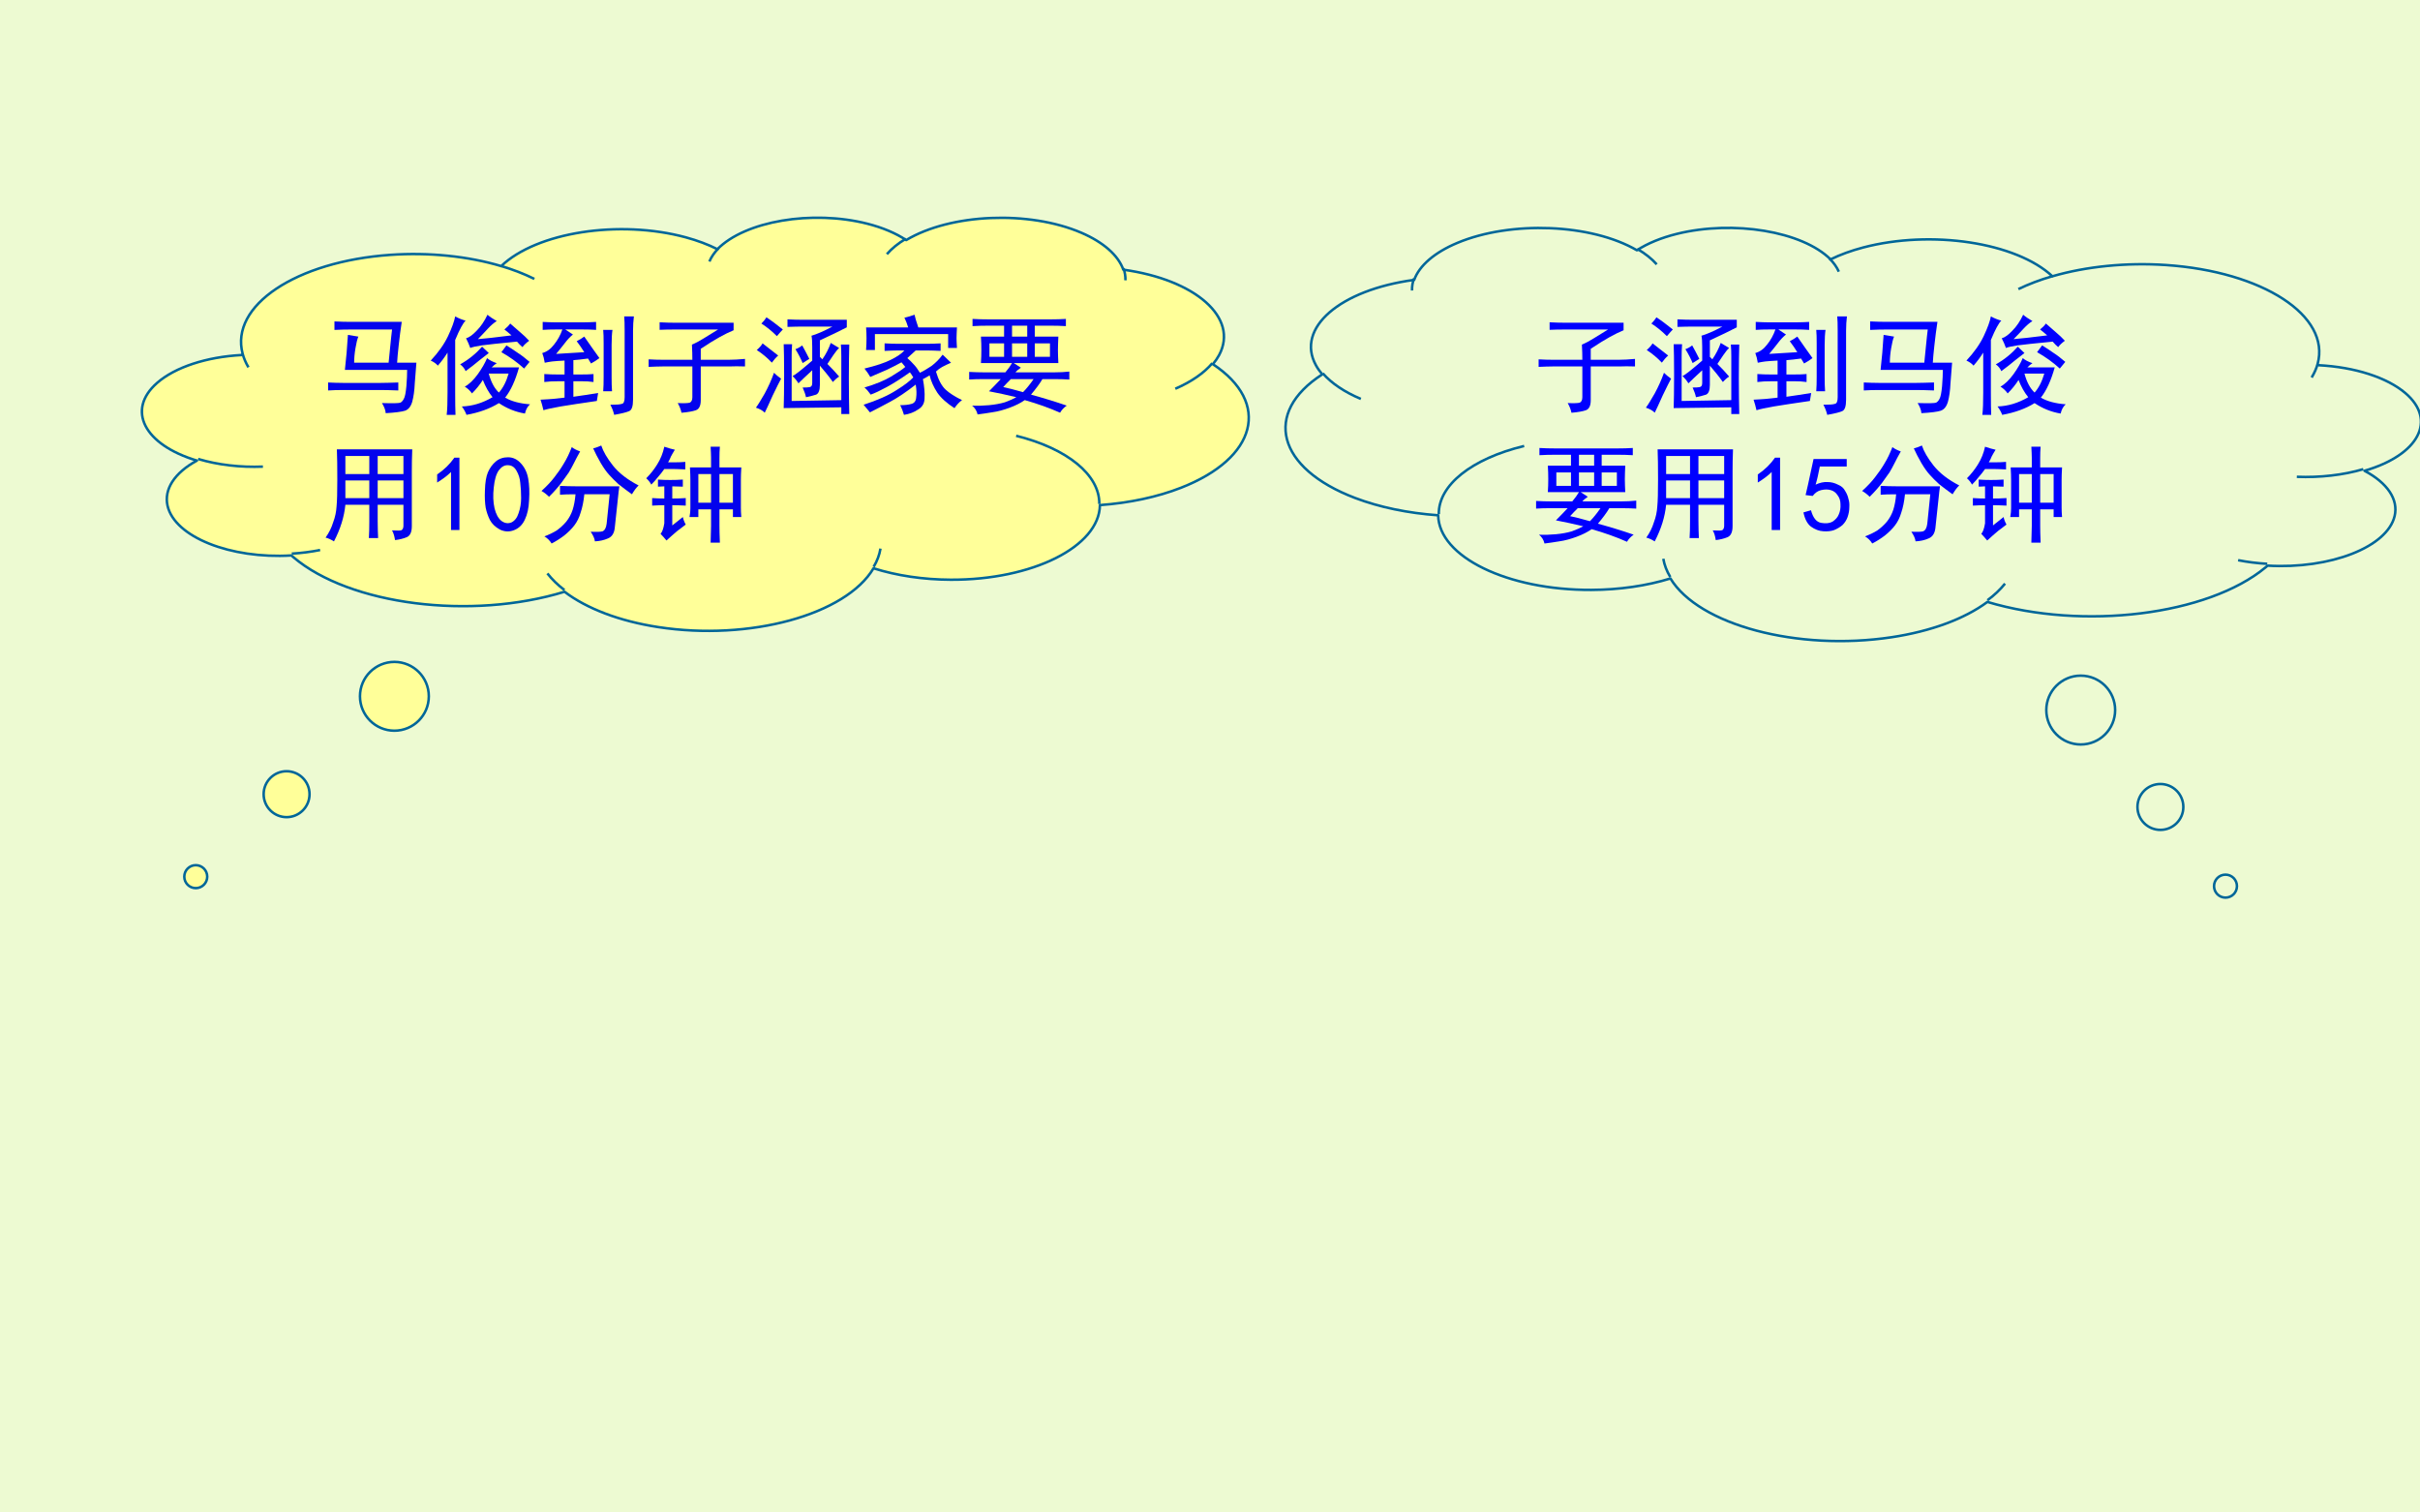 <?xml version="1.0" encoding="UTF-8" standalone="no"?>
<!DOCTYPE svg PUBLIC "-//W3C//DTD SVG 1.1//EN" "http://www.w3.org/Graphics/SVG/1.1/DTD/svg11.dtd">
<svg xmlns="http://www.w3.org/2000/svg" xmlns:xlink="http://www.w3.org/1999/xlink" version="1.1" width="720pt" height="450pt" viewBox="0 0 720 450">
<rect x="0" y="0" width="720" height="450" fill="#808080" stroke="none"/>
<g enable-background="new">
<g>
<g id="Layer-1" data-name="Artifact">
<clipPath id="cp8">
<path transform="matrix(1,0,0,-1,0,450)" d="M 0 0 L 720 0 L 720 450 L 0 450 Z " fill-rule="evenodd"/>
</clipPath>
<g clip-path="url(#cp8)">
<path transform="matrix(1,0,0,-1,0,450)" d="M 0 0 L 720 0 L 720 450 L 0 450 Z " fill="#edfad2" fill-rule="evenodd"/>
</g>
</g>
<g id="Layer-1" data-name="P">
<path transform="matrix(1,0,0,-1,0,450)" d="M 72.19 344.75 C 68.363 359.06 88.068 372.23 116.2 374.18 C 127.6 374.96 139.19 373.79 149.12 370.83 C 159.64 380.91 184.22 384.74 204.02 379.39 C 207.48 378.45 210.66 377.26 213.45 375.86 C 221.65 384.22 241.6 387.61 258.02 383.45 C 262.57 382.29 266.53 380.62 269.61 378.57 C 282.82 386.47 306.15 387.45 321.73 380.75 C 328.28 377.93 332.69 374.05 334.21 369.76 C 355.84 366.76 368.61 355.39 362.72 344.37 C 362.22 343.44 361.6 342.54 360.86 341.65 C 378.21 330.17 373.96 313.7 351.37 304.88 C 344.34 302.13 336.03 300.36 327.25 299.72 C 327.06 287.36 307.18 277.42 282.86 277.52 C 274.74 277.55 266.79 278.73 259.89 280.92 C 251.67 267.06 222.97 259.23 195.8 263.43 C 184.41 265.18 174.58 268.9 167.96 273.94 C 140.14 265.41 104.04 270 87.313 284.2 C 87.103 284.38 86.896 284.56 86.692 284.74 C 68.486 283.65 51.994 290.26 49.857 299.49 C 48.718 304.41 51.913 309.34 58.59 312.96 C 42.826 317.68 37.53 328.04 46.762 336.09 C 52.088 340.74 61.429 343.82 71.913 344.37 Z " fill="#ffff99" fill-rule="evenodd"/>
<path transform="matrix(1,0,0,-1,0,450)" d="M 61.656 189.17 C 61.656 187.29 60.128 185.76 58.243 185.76 C 56.358 185.76 54.83 187.29 54.83 189.17 C 54.83 191.06 56.358 192.59 58.243 192.59 C 60.128 192.59 61.656 191.06 61.656 189.17 Z " fill="#ffff99" fill-rule="evenodd"/>
<path transform="matrix(1,0,0,-1,0,450)" d="M 92.092 213.71 C 92.092 209.94 89.036 206.88 85.266 206.88 C 81.496 206.88 78.44 209.94 78.44 213.71 C 78.44 217.48 81.496 220.54 85.266 220.54 C 89.036 220.54 92.092 217.48 92.092 213.71 Z " fill="#ffff99" fill-rule="evenodd"/>
<path transform="matrix(1,0,0,-1,0,450)" d="M 127.58 242.84 C 127.58 237.18 123 232.6 117.34 232.6 C 111.69 232.6 107.1 237.18 107.1 242.84 C 107.1 248.49 111.69 253.07 117.34 253.07 C 123 253.07 127.58 248.49 127.58 242.84 Z " fill="#ffff99" fill-rule="evenodd"/>
<path transform="matrix(1,0,0,-1,0,450)" stroke-width=".75" stroke-linecap="butt" stroke-linejoin="round" fill="none" stroke="#006699" d="M 72.19 344.75 C 68.363 359.06 88.068 372.23 116.2 374.18 C 127.6 374.96 139.19 373.79 149.12 370.83 C 159.64 380.91 184.22 384.74 204.02 379.39 C 207.48 378.45 210.66 377.26 213.45 375.86 C 221.65 384.22 241.6 387.61 258.02 383.45 C 262.57 382.29 266.53 380.62 269.61 378.57 C 282.82 386.47 306.15 387.45 321.73 380.75 C 328.28 377.93 332.69 374.05 334.21 369.76 C 355.84 366.76 368.61 355.39 362.72 344.37 C 362.22 343.44 361.6 342.54 360.86 341.65 C 378.21 330.17 373.96 313.7 351.37 304.88 C 344.34 302.13 336.03 300.36 327.25 299.72 C 327.06 287.36 307.18 277.42 282.86 277.52 C 274.74 277.55 266.79 278.73 259.89 280.92 C 251.67 267.06 222.97 259.23 195.8 263.43 C 184.41 265.18 174.58 268.9 167.96 273.94 C 140.14 265.41 104.04 270 87.313 284.2 C 87.103 284.38 86.896 284.56 86.692 284.74 C 68.486 283.65 51.994 290.26 49.857 299.49 C 48.718 304.41 51.913 309.34 58.59 312.96 C 42.826 317.68 37.53 328.04 46.762 336.09 C 52.088 340.74 61.429 343.82 71.913 344.37 Z "/>
<path transform="matrix(1,0,0,-1,0,450)" stroke-width=".75" stroke-linecap="butt" stroke-linejoin="round" fill="none" stroke="#006699" d="M 61.656 189.17 C 61.656 187.29 60.128 185.76 58.243 185.76 C 56.358 185.76 54.83 187.29 54.83 189.17 C 54.83 191.06 56.358 192.59 58.243 192.59 C 60.128 192.59 61.656 191.06 61.656 189.17 Z "/>
<path transform="matrix(1,0,0,-1,0,450)" stroke-width=".75" stroke-linecap="butt" stroke-linejoin="round" fill="none" stroke="#006699" d="M 92.092 213.71 C 92.092 209.94 89.036 206.88 85.266 206.88 C 81.496 206.88 78.44 209.94 78.44 213.71 C 78.44 217.48 81.496 220.54 85.266 220.54 C 89.036 220.54 92.092 217.48 92.092 213.71 Z "/>
<path transform="matrix(1,0,0,-1,0,450)" stroke-width=".75" stroke-linecap="butt" stroke-linejoin="round" fill="none" stroke="#006699" d="M 127.58 242.84 C 127.58 237.18 123 232.6 117.34 232.6 C 111.69 232.6 107.1 237.18 107.1 242.84 C 107.1 248.49 111.69 253.07 117.34 253.07 C 123 253.07 127.58 248.49 127.58 242.84 Z "/>
<path transform="matrix(1,0,0,-1,0,450)" stroke-width=".75" stroke-linecap="butt" stroke-linejoin="round" fill="none" stroke="#006699" d="M 78.227 311.17 C 71.497 310.9 64.768 311.69 58.943 313.44 M 95.242 286.36 C 92.535 285.81 89.699 285.45 86.805 285.28 M 167.94 274.44 C 165.91 275.99 164.2 277.65 162.86 279.39 M 261.96 286.78 C 261.66 284.94 260.98 283.12 259.93 281.35 M 302.32 320.34 C 317.58 316.56 327.21 308.66 327.07 300.04 M 360.7 341.95 C 358.23 339.02 354.46 336.41 349.68 334.34 M 334.25 370.19 C 334.68 369.01 334.87 367.8 334.84 366.6 M 263.87 374.38 C 265.3 376.04 267.2 377.59 269.51 378.97 M 211.06 372.2 C 211.64 373.57 212.56 374.9 213.79 376.15 M 149.08 370.86 C 152.67 369.79 155.99 368.5 158.98 367.02 M 73.918 340.72 C 73.134 342.04 72.557 343.38 72.191 344.75 "/>
</g>
<g id="Layer-1" data-name="P">
<clipPath id="cp9">
<path transform="matrix(1,0,0,-1,0,450)" d="M 0 0 L 720 0 L 720 450 L 0 450 Z " fill-rule="evenodd"/>
</clipPath>
<g clip-path="url(#cp9)">
<path transform="matrix(1,0,0,-1,0,450)" d="M 689.54 341.72 C 693.47 356.03 673.25 369.2 644.39 371.15 C 632.7 371.93 620.81 370.76 610.63 367.8 C 599.83 377.88 574.62 381.71 554.31 376.36 C 550.75 375.42 547.49 374.23 544.63 372.83 C 536.22 381.19 515.75 384.58 498.91 380.42 C 494.24 379.26 490.18 377.59 487.02 375.54 C 473.47 383.44 449.54 384.42 433.56 377.72 C 426.84 374.9 422.31 371.02 420.75 366.73 C 398.56 363.73 385.46 352.36 391.51 341.34 C 392.02 340.41 392.65 339.51 393.41 338.62 C 375.62 327.14 379.97 310.67 403.15 301.85 C 410.36 299.1 418.88 297.33 427.89 296.69 C 428.09 284.33 448.48 274.39 473.43 274.49 C 481.76 274.52 489.92 275.7 496.99 277.89 C 505.43 264.03 534.86 256.2 562.74 260.4 C 574.42 262.15 584.51 265.87 591.29 270.91 C 619.83 262.38 656.87 266.97 674.03 281.17 C 674.24 281.35 674.46 281.53 674.67 281.71 C 693.34 280.62 710.26 287.23 712.45 296.46 C 713.62 301.38 710.34 306.31 703.49 309.93 C 719.67 314.65 725.1 325.01 715.63 333.06 C 710.16 337.71 700.58 340.79 689.83 341.34 Z " fill="#edfad2" fill-rule="evenodd"/>
</g>
<path transform="matrix(1,0,0,-1,0,450)" d="M 658.72 186.35 C 658.72 184.47 660.24 182.94 662.13 182.94 C 664.02 182.94 665.54 184.47 665.54 186.35 C 665.54 188.24 664.02 189.77 662.13 189.77 C 660.24 189.77 658.72 188.24 658.72 186.35 Z " fill="#edfad2" fill-rule="evenodd"/>
<path transform="matrix(1,0,0,-1,0,450)" d="M 635.94 209.91 C 635.94 206.14 638.99 203.09 642.76 203.09 C 646.53 203.09 649.59 206.14 649.59 209.91 C 649.59 213.68 646.53 216.74 642.76 216.74 C 638.99 216.74 635.94 213.68 635.94 209.91 Z " fill="#edfad2" fill-rule="evenodd"/>
<path transform="matrix(1,0,0,-1,0,450)" d="M 608.82 238.74 C 608.82 233.09 613.41 228.5 619.06 228.5 C 624.72 228.5 629.3 233.09 629.3 238.74 C 629.3 244.4 624.72 248.98 619.06 248.98 C 613.41 248.98 608.82 244.4 608.82 238.74 Z " fill="#edfad2" fill-rule="evenodd"/>
<clipPath id="cp10">
<path transform="matrix(1,0,0,-1,0,450)" d="M 0 0 L 720 0 L 720 450 L 0 450 Z " fill-rule="evenodd"/>
</clipPath>
<g clip-path="url(#cp10)">
<path transform="matrix(1,0,0,-1,0,450)" stroke-width=".75" stroke-linecap="butt" stroke-linejoin="round" fill="none" stroke="#006699" d="M 689.54 341.72 C 693.47 356.03 673.25 369.2 644.39 371.15 C 632.7 371.93 620.81 370.76 610.63 367.8 C 599.83 377.88 574.62 381.71 554.31 376.36 C 550.75 375.42 547.49 374.23 544.63 372.83 C 536.22 381.19 515.75 384.58 498.91 380.42 C 494.24 379.26 490.18 377.59 487.02 375.54 C 473.47 383.44 449.54 384.42 433.56 377.72 C 426.84 374.9 422.31 371.02 420.75 366.73 C 398.56 363.73 385.46 352.36 391.51 341.34 C 392.02 340.41 392.65 339.51 393.41 338.62 C 375.62 327.14 379.97 310.67 403.15 301.85 C 410.36 299.1 418.88 297.33 427.89 296.69 C 428.09 284.33 448.48 274.39 473.43 274.49 C 481.76 274.52 489.92 275.7 496.99 277.89 C 505.43 264.03 534.86 256.2 562.74 260.4 C 574.42 262.15 584.51 265.87 591.29 270.91 C 619.83 262.38 656.87 266.97 674.03 281.17 C 674.24 281.35 674.46 281.53 674.67 281.71 C 693.34 280.62 710.26 287.23 712.45 296.46 C 713.62 301.38 710.34 306.31 703.49 309.93 C 719.67 314.65 725.1 325.01 715.63 333.06 C 710.16 337.71 700.58 340.79 689.83 341.34 Z "/>
</g>
<path transform="matrix(1,0,0,-1,0,450)" stroke-width=".75" stroke-linecap="butt" stroke-linejoin="round" fill="none" stroke="#006699" d="M 658.72 186.35 C 658.72 184.47 660.24 182.94 662.13 182.94 C 664.02 182.94 665.54 184.47 665.54 186.35 C 665.54 188.24 664.02 189.77 662.13 189.77 C 660.24 189.77 658.72 188.24 658.72 186.35 Z "/>
<path transform="matrix(1,0,0,-1,0,450)" stroke-width=".75" stroke-linecap="butt" stroke-linejoin="round" fill="none" stroke="#006699" d="M 635.94 209.91 C 635.94 206.14 638.99 203.09 642.76 203.09 C 646.53 203.09 649.59 206.14 649.59 209.91 C 649.59 213.68 646.53 216.74 642.76 216.74 C 638.99 216.74 635.94 213.68 635.94 209.91 Z "/>
<path transform="matrix(1,0,0,-1,0,450)" stroke-width=".75" stroke-linecap="butt" stroke-linejoin="round" fill="none" stroke="#006699" d="M 608.82 238.74 C 608.82 233.09 613.41 228.5 619.06 228.5 C 624.72 228.5 629.3 233.09 629.3 238.74 C 629.3 244.4 624.72 248.98 619.06 248.98 C 613.41 248.98 608.82 244.4 608.82 238.74 Z "/>
<path transform="matrix(1,0,0,-1,0,450)" stroke-width=".75" stroke-linecap="butt" stroke-linejoin="round" fill="none" stroke="#006699" d="M 683.35 308.14 C 690.25 307.87 697.16 308.66 703.13 310.41 M 665.89 283.33 C 668.67 282.78 671.58 282.42 674.55 282.25 M 591.31 271.41 C 593.4 272.96 595.15 274.62 596.53 276.36 M 494.87 283.75 C 495.18 281.91 495.88 280.09 496.95 278.32 M 453.47 317.31 C 437.81 313.53 427.93 305.63 428.07 297.01 M 393.57 338.92 C 396.11 335.99 399.98 333.38 404.88 331.31 M 420.7 367.16 C 420.27 365.98 420.07 364.77 420.11 363.57 M 492.91 371.35 C 491.44 373.01 489.49 374.56 487.12 375.94 M 547.09 369.17 C 546.49 370.54 545.54 371.87 544.28 373.12 M 610.67 367.83 C 606.98 366.76 603.57 365.47 600.51 363.99 M 687.77 337.69 C 688.57 339.01 689.17 340.35 689.54 341.72 "/>
</g>
<g id="Layer-1" data-name="Span">
<clipPath id="cp11">
<path transform="matrix(1,0,0,-1,0,450)" d="M 0 0 L 720 0 L 720 450 L 0 450 Z " fill-rule="evenodd"/>
</clipPath>
<g clip-path="url(#cp11)">
<symbol id="font_c_50a2">
<path d="M .281 .711 C .271 .688 .262 .651 .254 .602 C .246 .555 .242 .51 .242 .469 L .562 .469 C .568 .521 .573 .574 .578 .629 C .583 .684 .589 .733 .594 .777 L .219 .777 C .169 .777 .116 .776 .059 .773 L .059 .852 C .116 .849 .169 .848 .219 .848 L .684 .848 C .673 .777 .664 .706 .656 .633 C .648 .562 .643 .508 .641 .469 L .82 .469 C .815 .411 .81 .348 .805 .277 C .802 .21 .794 .152 .781 .105 C .768 .061 .746 .034 .715 .023 C .684 .013 .624 .005 .535 0 C .533 .029 .521 .06 .5 .094 C .602 .091 .659 .092 .672 .098 C .685 .105 .695 .117 .703 .133 C .714 .151 .721 .19 .727 .25 C .732 .312 .734 .363 .734 .402 L .156 .402 C .161 .454 .167 .508 .172 .562 C .177 .62 .181 .674 .184 .727 C .217 .721 .25 .716 .281 .711 M .488 .281 C .53 .281 .585 .283 .652 .285 L .652 .211 C .582 .214 .527 .215 .488 .215 L .141 .215 C .089 .215 .042 .214 0 .211 L 0 .285 C .042 .283 .089 .281 .141 .281 L .488 .281 Z "/>
</symbol>
<symbol id="font_c_600">
<path d="M .613 .48 C .598 .47 .582 .457 .566 .441 L .82 .441 C .786 .319 .743 .225 .691 .16 C .749 .126 .826 .105 .922 .098 C .898 .077 .883 .048 .875 .012 C .786 .027 .706 .06 .633 .109 C .549 .057 .449 .021 .332 0 C .324 .023 .31 .049 .289 .078 C .385 .081 .48 .109 .574 .164 C .538 .208 .508 .262 .484 .324 C .456 .28 .422 .238 .383 .199 C .365 .225 .342 .246 .316 .262 C .358 .285 .398 .324 .438 .379 C .477 .434 .505 .483 .523 .527 C .544 .509 .574 .493 .613 .48 M .324 .875 C .301 .854 .268 .794 .227 .695 L .227 .203 C .227 .115 .228 .047 .23 0 L .148 0 C .154 .049 .156 .118 .156 .207 L .156 .578 C .13 .536 .1 .496 .066 .457 C .051 .475 .029 .491 0 .504 C .07 .579 .124 .655 .16 .73 C .197 .809 .219 .87 .227 .914 C .26 .896 .293 .883 .324 .875 M .613 .871 C .587 .855 .56 .832 .531 .801 C .505 .772 .474 .74 .438 .703 C .503 .708 .607 .72 .75 .738 C .727 .759 .704 .777 .684 .793 C .704 .809 .723 .827 .738 .848 L .832 .766 C .861 .742 .888 .716 .914 .688 C .888 .669 .867 .65 .852 .629 C .836 .642 .819 .659 .801 .68 C .634 .664 .525 .652 .473 .645 C .421 .637 .385 .629 .367 .621 C .357 .65 .344 .68 .328 .711 C .357 .719 .389 .742 .426 .781 C .465 .82 .499 .87 .527 .93 C .548 .911 .577 .892 .613 .871 M .703 .645 C .737 .624 .771 .602 .805 .578 C .841 .555 .879 .526 .918 .492 C .905 .477 .888 .456 .867 .43 C .805 .487 .734 .538 .656 .582 L .703 .645 M .539 .574 C .516 .556 .486 .533 .449 .504 C .415 .475 .374 .443 .324 .406 C .314 .43 .297 .451 .273 .469 C .352 .513 .419 .568 .477 .633 C .495 .615 .516 .595 .539 .574 M .633 .207 C .672 .251 .702 .31 .723 .383 L .539 .383 C .56 .305 .591 .246 .633 .207 Z "/>
</symbol>
<symbol id="font_c_866">
<path d="M .523 .129 C .378 .108 .266 .091 .188 .078 C .112 .065 .059 .053 .027 .043 C .02 .077 .01 .109 0 .141 C .047 .143 .085 .146 .113 .148 C .145 .151 .181 .155 .223 .16 L .223 .312 L .168 .312 C .116 .312 .072 .31 .035 .305 L .035 .379 C .079 .376 .12 .375 .156 .375 L .223 .375 L .223 .504 C .171 .501 .133 .499 .109 .496 C .089 .493 .065 .49 .039 .484 C .034 .518 .026 .548 .016 .574 C .057 .585 .094 .611 .125 .652 C .159 .694 .185 .741 .203 .793 L .145 .793 C .1 .793 .059 .792 .02 .789 L .02 .863 C .061 .861 .102 .859 .141 .859 L .391 .859 C .438 .859 .479 .861 .516 .863 L .516 .789 C .477 .792 .435 .793 .391 .793 L .23 .793 L .301 .746 C .275 .725 .25 .699 .227 .668 C .203 .637 .176 .603 .145 .566 C .238 .572 .326 .577 .406 .582 C .385 .616 .362 .65 .336 .684 C .362 .697 .385 .711 .406 .727 C .432 .69 .457 .655 .48 .621 C .504 .587 .526 .556 .547 .527 C .523 .509 .497 .492 .469 .477 C .458 .495 .449 .51 .441 .523 C .387 .516 .341 .51 .305 .508 L .305 .375 L .379 .375 C .423 .375 .461 .376 .492 .379 L .492 .305 C .458 .31 .422 .312 .383 .312 L .305 .312 L .305 .168 C .378 .178 .454 .19 .535 .203 C .53 .177 .526 .152 .523 .129 M .867 .914 C .862 .875 .859 .831 .859 .781 L .859 .141 C .859 .081 .848 .046 .824 .035 C .803 .025 .757 .013 .684 0 C .676 .034 .664 .065 .648 .094 C .703 .094 .738 .096 .754 .102 C .772 .104 .781 .125 .781 .164 L .781 .781 C .781 .839 .78 .883 .777 .914 L .867 .914 M .668 .789 C .663 .755 .66 .708 .66 .648 L .66 .355 C .66 .301 .661 .255 .664 .219 L .582 .219 C .585 .255 .586 .301 .586 .355 L .586 .664 C .586 .716 .585 .758 .582 .789 L .668 .789 Z "/>
</symbol>
<symbol id="font_c_1186">
<path d="M .27 .09 C .329 .087 .367 .089 .383 .094 C .398 .102 .406 .118 .406 .145 L .406 .43 L .129 .43 C .092 .43 .049 .428 0 .426 L 0 .496 C .049 .493 .092 .492 .129 .492 L .406 .492 C .406 .534 .405 .581 .402 .633 C .439 .648 .475 .668 .512 .691 C .551 .715 .595 .742 .645 .773 L .246 .773 C .191 .773 .143 .772 .102 .77 L .102 .84 C .156 .837 .202 .836 .238 .836 L .789 .836 L .789 .766 C .75 .75 .707 .729 .66 .703 C .613 .677 .555 .641 .484 .594 L .484 .492 L .746 .492 C .79 .492 .84 .495 .895 .5 L .895 .43 C .84 .432 .79 .432 .746 .43 L .484 .43 L .484 .117 C .484 .065 .469 .034 .438 .023 C .409 .013 .365 .005 .305 0 C .299 .029 .288 .059 .27 .09 Z "/>
</symbol>
<symbol id="font_c_23eb">
<path d="M .844 .875 L .844 .805 C .818 .792 .781 .773 .734 .75 C .69 .729 .643 .707 .594 .684 L .594 .531 L .617 .508 C .651 .557 .677 .608 .695 .66 L .773 .613 C .758 .6 .74 .578 .719 .547 L .664 .465 C .703 .426 .74 .387 .773 .348 C .753 .335 .733 .318 .715 .297 C .676 .352 .635 .402 .594 .449 L .594 .27 C .594 .22 .582 .19 .559 .18 C .535 .172 .504 .164 .465 .156 C .46 .182 .449 .212 .434 .246 C .465 .246 .487 .247 .5 .25 C .516 .253 .523 .266 .523 .289 L .523 .406 C .464 .352 .421 .311 .395 .285 C .379 .311 .361 .333 .34 .352 C .363 .362 .424 .41 .523 .496 L .523 .621 C .523 .671 .521 .706 .516 .727 C .562 .74 .628 .768 .711 .812 L .457 .812 C .402 .812 .348 .811 .293 .809 L .293 .879 C .345 .876 .398 .875 .453 .875 L .844 .875 M .793 0 L .793 .062 L .258 .055 C .26 .12 .262 .223 .262 .363 C .262 .504 .26 .599 .258 .648 L .336 .648 C .333 .607 .332 .57 .332 .539 L .332 .121 L .793 .129 L .793 .535 C .793 .574 .792 .611 .789 .645 L .867 .645 C .865 .574 .863 .47 .863 .332 C .863 .194 .865 .083 .867 0 L .793 0 M .234 .328 C .221 .305 .195 .253 .156 .172 C .12 .091 .095 .038 .082 .012 C .066 .03 .039 .046 0 .059 C .021 .087 .048 .132 .082 .191 C .116 .254 .145 .318 .168 .383 C .186 .365 .208 .346 .234 .328 M .008 .594 C .034 .617 .052 .638 .062 .656 C .109 .62 .158 .582 .207 .543 C .186 .525 .167 .503 .148 .477 C .107 .521 .06 .56 .008 .594 M .098 .898 C .145 .867 .195 .829 .25 .785 C .237 .772 .219 .751 .195 .723 C .148 .77 .1 .809 .051 .84 C .072 .861 .087 .88 .098 .898 M .43 .637 C .448 .605 .47 .564 .496 .512 C .478 .501 .457 .488 .434 .473 C .418 .512 .396 .555 .367 .602 C .388 .609 .409 .621 .43 .637 Z "/>
</symbol>
<symbol id="font_c_11ec">
<path d="M .484 .281 C .398 .214 .319 .16 .246 .121 C .173 .082 .111 .049 .059 .023 C .038 .049 .018 .073 0 .094 C .128 .135 .228 .18 .301 .227 C .376 .273 .43 .314 .461 .348 C .451 .366 .44 .382 .43 .395 C .349 .337 .277 .292 .215 .258 C .152 .224 .103 .201 .066 .188 C .048 .214 .029 .236 .008 .254 C .112 .285 .194 .319 .254 .355 C .316 .392 .361 .422 .387 .445 C .376 .458 .365 .473 .352 .488 C .31 .465 .264 .441 .215 .418 C .168 .397 .117 .375 .062 .352 C .047 .378 .029 .404 .008 .43 C .115 .456 .197 .483 .254 .512 C .311 .54 .353 .569 .379 .598 L .324 .598 C .288 .598 .245 .596 .195 .594 L .195 .664 C .245 .661 .288 .66 .324 .66 L .59 .66 C .624 .66 .665 .661 .715 .664 L .715 .594 C .665 .596 .624 .598 .59 .598 L .484 .598 C .461 .577 .435 .553 .406 .527 C .427 .509 .447 .49 .465 .469 C .483 .451 .503 .424 .523 .391 C .555 .406 .59 .427 .629 .453 C .668 .482 .703 .517 .734 .559 C .773 .522 .799 .497 .812 .484 C .781 .471 .754 .458 .73 .445 C .707 .432 .688 .418 .672 .402 C .695 .324 .725 .268 .762 .234 C .798 .201 .849 .168 .914 .137 C .888 .118 .865 .094 .844 .062 C .771 .109 .717 .158 .684 .207 C .65 .259 .626 .312 .613 .367 C .592 .354 .572 .342 .551 .332 C .564 .262 .569 .203 .566 .156 C .566 .109 .547 .074 .508 .051 C .471 .025 .427 .008 .375 0 C .365 .034 .353 .064 .34 .09 C .384 .09 .419 .094 .445 .102 C .471 .109 .486 .129 .488 .16 C .493 .191 .492 .232 .484 .281 M .473 .93 C .478 .904 .49 .865 .508 .812 L .867 .812 C .865 .771 .863 .737 .863 .711 C .863 .688 .865 .658 .867 .621 L .785 .621 L .785 .75 L .105 .75 L .105 .602 L .023 .602 C .026 .643 .027 .68 .027 .711 C .027 .745 .026 .779 .023 .812 L .414 .812 C .404 .846 .392 .876 .379 .902 C .413 .91 .444 .919 .473 .93 Z "/>
</symbol>
<symbol id="font_c_3fb7">
<path d="M .766 .883 C .805 .883 .849 .884 .898 .887 L .898 .82 C .849 .823 .805 .824 .766 .824 L .609 .824 L .609 .723 L .828 .723 C .826 .678 .824 .637 .824 .598 C .824 .559 .826 .518 .828 .477 L .414 .477 C .443 .458 .465 .444 .48 .434 C .457 .418 .44 .404 .43 .391 L .797 .391 C .839 .391 .883 .393 .93 .398 L .93 .324 C .883 .327 .837 .328 .793 .328 L .68 .328 C .654 .284 .618 .236 .574 .184 C .691 .152 .802 .118 .906 .082 C .88 .064 .859 .042 .844 .016 C .745 .06 .635 .099 .516 .133 C .479 .107 .432 .083 .375 .062 C .32 .042 .267 .027 .215 .02 C .165 .012 .12 .005 .078 0 C .07 .034 .053 .061 .027 .082 C .077 .079 .129 .081 .184 .086 C .238 .091 .288 .1 .332 .113 C .376 .129 .411 .145 .438 .16 C .352 .181 .267 .199 .184 .215 C .223 .254 .259 .292 .293 .328 L .129 .328 C .085 .328 .042 .327 0 .324 L 0 .395 C .052 .392 .095 .391 .129 .391 L .336 .391 C .362 .422 .383 .451 .398 .477 L .109 .477 C .112 .518 .113 .559 .113 .598 C .113 .637 .112 .678 .109 .723 L .324 .723 L .324 .824 L .172 .824 C .128 .824 .081 .823 .031 .82 L .031 .887 C .081 .884 .126 .883 .168 .883 L .766 .883 M .316 .254 C .358 .246 .419 .23 .5 .207 C .531 .238 .564 .279 .598 .328 L .387 .328 C .363 .305 .34 .28 .316 .254 M .539 .535 L .539 .66 L .398 .66 L .398 .535 L .539 .535 M .75 .535 L .75 .66 L .609 .66 L .609 .535 L .75 .535 M .324 .535 L .324 .66 L .188 .66 L .188 .535 L .324 .535 M .539 .723 L .539 .824 L .398 .824 L .398 .723 L .539 .723 Z "/>
</symbol>
<use xlink:href="#font_c_50a2" transform="matrix(32.04,0,0,-32.04,97.615,122.929)" fill="#0303ed"/>
<use xlink:href="#font_c_600" transform="matrix(32.04,0,0,-32.04,128.153,123.429)" fill="#0303ed"/>
<use xlink:href="#font_c_866" transform="matrix(32.04,0,0,-32.04,160.819,123.429)" fill="#0303ed"/>
<use xlink:href="#font_c_1186" transform="matrix(32.04,0,0,-32.04,192.984,122.803)" fill="#0303ed"/>
<use xlink:href="#font_c_23eb" transform="matrix(32.04,0,0,-32.04,224.899,123.179)" fill="#0303ed"/>
<use xlink:href="#font_c_11ec" transform="matrix(32.04,0,0,-32.04,256.939,123.429)" fill="#0303ed"/>
<use xlink:href="#font_c_3fb7" transform="matrix(32.04,0,0,-32.04,288.353,123.304)" fill="#0303ed"/>
</g>
</g>
<g id="Layer-1" data-name="Span">
<clipPath id="cp13">
<path transform="matrix(1,0,0,-1,0,450)" d="M 0 0 L 720 0 L 720 450 L 0 450 Z " fill-rule="evenodd"/>
</clipPath>
<g clip-path="url(#cp13)">
<symbol id="font_c_2b5e">
<path d="M 0 .035 C .031 .079 .055 .126 .07 .176 C .089 .225 .099 .275 .102 .324 C .107 .374 .109 .457 .109 .574 C .109 .691 .108 .785 .105 .855 L .805 .855 C .802 .78 .801 .712 .801 .652 L .801 .141 C .801 .086 .785 .052 .754 .039 C .723 .026 .686 .017 .645 .012 C .639 .051 .63 .081 .617 .102 C .669 .099 .699 .1 .707 .105 C .717 .113 .723 .126 .723 .145 L .723 .34 L .484 .34 L .484 .188 C .484 .13 .486 .078 .488 .031 L .402 .031 C .405 .076 .406 .126 .406 .184 L .406 .34 L .184 .34 C .173 .228 .138 .115 .078 0 C .049 .018 .023 .03 0 .035 M .723 .625 L .723 .793 L .484 .793 L .484 .625 L .723 .625 M .723 .402 L .723 .566 L .484 .566 L .484 .402 L .723 .402 M .406 .625 L .406 .793 L .184 .793 L .184 .625 L .406 .625 M .406 .402 L .406 .566 L .184 .566 L .184 .402 L .406 .402 Z "/>
</symbol>
<use xlink:href="#font_c_2b5e" transform="matrix(32.04,0,0,-32.04,96.864,161.078)" fill="#0303ed"/>
</g>
</g>
<g id="Layer-1" data-name="Span">
<clipPath id="cp14">
<path transform="matrix(1,0,0,-1,0,450)" d="M 0 0 L 720 0 L 720 450 L 0 450 Z " fill-rule="evenodd"/>
</clipPath>
<g clip-path="url(#cp14)">
<symbol id="font_f_14">
<path d="M .129 .539 C .095 .505 .052 .473 0 .441 L 0 .516 C .065 .56 .118 .612 .16 .672 L .207 .672 L .207 0 L .129 0 L .129 .539 Z "/>
</symbol>
<symbol id="font_f_13">
<path d="M .003 .389 C .005 .46 .014 .514 .03 .553 C .048 .595 .073 .629 .104 .655 C .135 .681 .173 .694 .217 .694 C .264 .694 .305 .674 .339 .635 C .372 .599 .395 .552 .405 .495 C .415 .438 .418 .371 .413 .296 C .41 .223 .397 .163 .374 .116 C .353 .069 .32 .036 .276 .018 C .232 -0 .188 .001 .143 .022 C .099 .046 .068 .076 .049 .112 C .031 .148 .018 .186 .01 .225 C .003 .267 0 .322 .003 .389 M .085 .413 C .077 .342 .079 .279 .092 .221 C .105 .167 .126 .128 .155 .104 C .186 .081 .217 .076 .249 .089 C .28 .104 .302 .133 .315 .174 C .331 .219 .339 .266 .339 .315 C .339 .367 .336 .414 .331 .456 C .328 .497 .316 .535 .296 .569 C .277 .603 .251 .62 .217 .62 C .186 .622 .158 .607 .132 .573 C .108 .539 .092 .486 .085 .413 Z "/>
</symbol>
<use xlink:href="#font_f_14" transform="matrix(32.04,0,0,-32.04,130.059,157.699)" fill="#0303ed"/>
<use xlink:href="#font_f_13" transform="matrix(32.04,0,0,-32.04,144.183,158.283)" fill="#0303ed"/>
</g>
</g>
<g id="Layer-1" data-name="Span">
<clipPath id="cp16">
<path transform="matrix(1,0,0,-1,0,450)" d="M 0 0 L 720 0 L 720 450 L 0 450 Z " fill-rule="evenodd"/>
</clipPath>
<g clip-path="url(#cp16)">
<symbol id="font_c_83c">
<path d="M .094 0 C .076 .029 .053 .051 .027 .066 C .069 .082 .107 .1 .141 .121 C .174 .145 .204 .172 .23 .203 C .257 .237 .276 .273 .289 .312 C .302 .352 .311 .4 .316 .457 C .257 .457 .208 .456 .172 .453 L .172 .535 C .214 .533 .267 .531 .332 .531 L .723 .531 C .717 .492 .714 .458 .711 .43 L .68 .141 C .674 .094 .654 .062 .617 .047 C .581 .031 .54 .022 .496 .02 C .493 .046 .48 .076 .457 .109 C .512 .107 .548 .108 .566 .113 C .587 .121 .6 .145 .605 .184 L .633 .457 L .398 .457 C .391 .389 .379 .332 .363 .285 C .35 .241 .331 .202 .305 .168 C .279 .134 .247 .103 .211 .074 C .174 .046 .135 .021 .094 0 M .555 .91 C .573 .855 .609 .793 .664 .723 C .721 .652 .801 .591 .902 .539 C .882 .521 .861 .493 .84 .457 C .793 .491 .751 .522 .715 .551 C .681 .582 .652 .611 .629 .637 C .605 .663 .579 .699 .551 .746 C .522 .796 .499 .841 .48 .883 C .509 .891 .534 .9 .555 .91 M .359 .855 C .336 .814 .316 .777 .301 .746 C .285 .715 .27 .686 .254 .66 C .238 .637 .215 .604 .184 .562 C .152 .521 .115 .478 .07 .434 C .047 .457 .023 .475 0 .488 C .052 .535 .092 .578 .121 .617 C .152 .656 .181 .698 .207 .742 C .236 .789 .26 .84 .281 .895 C .302 .879 .328 .866 .359 .855 Z "/>
</symbol>
<symbol id="font_c_4ad5">
<path d="M .41 .578 C .41 .609 .409 .65 .406 .699 L .602 .699 L .602 .789 C .602 .815 .6 .849 .598 .891 L .684 .891 C .681 .859 .68 .824 .68 .785 L .68 .699 L .883 .699 C .88 .647 .879 .609 .879 .586 L .879 .328 C .879 .302 .88 .272 .883 .238 L .805 .238 L .805 .309 L .68 .309 L .68 .156 C .68 .122 .681 .07 .684 0 L .598 0 C .6 .073 .602 .125 .602 .156 L .602 .309 L .484 .309 L .484 .238 L .402 .238 C .408 .27 .41 .297 .41 .32 L .41 .578 M .109 .586 C .146 .583 .184 .582 .223 .582 C .262 .582 .301 .583 .34 .586 L .34 .52 C .298 .522 .266 .523 .242 .523 L .242 .41 C .281 .41 .323 .411 .367 .414 L .367 .344 C .323 .346 .281 .348 .242 .348 L .242 .16 L .34 .238 C .345 .215 .354 .191 .367 .168 C .349 .155 .323 .135 .289 .109 C .258 .083 .224 .053 .188 .02 C .169 .043 .151 .064 .133 .082 C .148 .098 .16 .13 .168 .18 L .168 .348 C .134 .348 .096 .346 .055 .344 L .055 .414 C .099 .411 .137 .41 .168 .41 L .168 .523 C .152 .523 .133 .522 .109 .52 L .109 .586 M .266 .863 C .253 .842 .241 .822 .23 .801 C .223 .783 .214 .764 .203 .746 L .258 .746 C .292 .746 .327 .747 .363 .75 L .363 .68 C .316 .682 .277 .684 .246 .684 L .168 .684 C .15 .658 .13 .633 .109 .609 C .091 .586 .07 .562 .047 .539 C .036 .56 .021 .579 0 .598 C .039 .637 .073 .68 .102 .727 C .133 .776 .155 .831 .168 .891 C .207 .878 .24 .868 .266 .863 M .805 .371 L .805 .637 L .68 .637 L .68 .371 L .805 .371 M .602 .371 L .602 .637 L .484 .637 L .484 .371 L .602 .371 Z "/>
</symbol>
<use xlink:href="#font_c_83c" transform="matrix(32.04,0,0,-32.04,161.103,161.704)" fill="#0303ed"/>
<use xlink:href="#font_c_4ad5" transform="matrix(32.04,0,0,-32.04,192.266,161.454)" fill="#0303ed"/>
</g>
</g>
<g id="Layer-1" data-name="Span">
<clipPath id="cp17">
<path transform="matrix(1,0,0,-1,0,450)" d="M 0 0 L 720 0 L 720 450 L 0 450 Z " fill-rule="evenodd"/>
</clipPath>
<g clip-path="url(#cp17)">
<use xlink:href="#font_c_1186" transform="matrix(32.04,0,0,-32.04,457.772,122.803)" fill="#0000ff"/>
<use xlink:href="#font_c_23eb" transform="matrix(32.04,0,0,-32.04,489.687,123.179)" fill="#0000ff"/>
<use xlink:href="#font_c_866" transform="matrix(32.04,0,0,-32.04,521.727,123.429)" fill="#0000ff"/>
<use xlink:href="#font_c_50a2" transform="matrix(32.04,0,0,-32.04,554.515,122.929)" fill="#0000ff"/>
<use xlink:href="#font_c_600" transform="matrix(32.04,0,0,-32.04,585.053,123.429)" fill="#0000ff"/>
</g>
</g>
<g id="Layer-1" data-name="Span">
<clipPath id="cp18">
<path transform="matrix(1,0,0,-1,0,450)" d="M 0 0 L 720 0 L 720 450 L 0 450 Z " fill-rule="evenodd"/>
</clipPath>
<g clip-path="url(#cp18)">
<use xlink:href="#font_c_3fb7" transform="matrix(32.04,0,0,-32.04,457.021,161.704)" fill="#0000ff"/>
<use xlink:href="#font_c_2b5e" transform="matrix(32.04,0,0,-32.04,489.812,161.078)" fill="#0000ff"/>
</g>
</g>
<g id="Layer-1" data-name="Span">
<clipPath id="cp19">
<path transform="matrix(1,0,0,-1,0,450)" d="M 0 0 L 720 0 L 720 450 L 0 450 Z " fill-rule="evenodd"/>
</clipPath>
<g clip-path="url(#cp19)">
<symbol id="font_f_18">
<path d="M .07 .198 C .089 .128 .12 .089 .164 .081 C .208 .073 .243 .077 .27 .092 C .298 .111 .318 .133 .328 .159 C .341 .188 .346 .219 .344 .253 C .344 .286 .335 .315 .316 .339 C .301 .362 .28 .378 .254 .385 C .228 .393 .198 .393 .164 .385 C .133 .378 .107 .359 .086 .331 L .02 .339 C .025 .354 .049 .466 .094 .674 L .402 .674 L .402 .604 L .152 .604 C .139 .534 .126 .478 .113 .436 C .152 .454 .189 .462 .223 .46 C .257 .46 .289 .452 .32 .436 C .352 .423 .374 .404 .387 .378 C .402 .354 .413 .329 .418 .303 C .426 .28 .428 .254 .426 .225 C .426 .197 .421 .167 .41 .135 C .4 .107 .384 .082 .363 .061 C .342 .043 .316 .027 .285 .014 C .257 .004 .223 0 .184 .003 C .145 .005 .107 .02 .07 .046 C .036 .072 .013 .116 0 .178 L .07 .198 Z "/>
</symbol>
<use xlink:href="#font_f_14" transform="matrix(32.04,0,0,-32.04,522.979,157.699)" fill="#0000ff"/>
<use xlink:href="#font_f_18" transform="matrix(32.04,0,0,-32.04,536.561,158.158)" fill="#0000ff"/>
</g>
</g>
<g id="Layer-1" data-name="Span">
<clipPath id="cp20">
<path transform="matrix(1,0,0,-1,0,450)" d="M 0 0 L 720 0 L 720 450 L 0 450 Z " fill-rule="evenodd"/>
</clipPath>
<g clip-path="url(#cp20)">
<use xlink:href="#font_c_83c" transform="matrix(32.04,0,0,-32.04,554.023,161.704)" fill="#0000ff"/>
<use xlink:href="#font_c_4ad5" transform="matrix(32.04,0,0,-32.04,585.21,161.454)" fill="#0000ff"/>
</g>
</g>
</g>
</g>
</svg>
